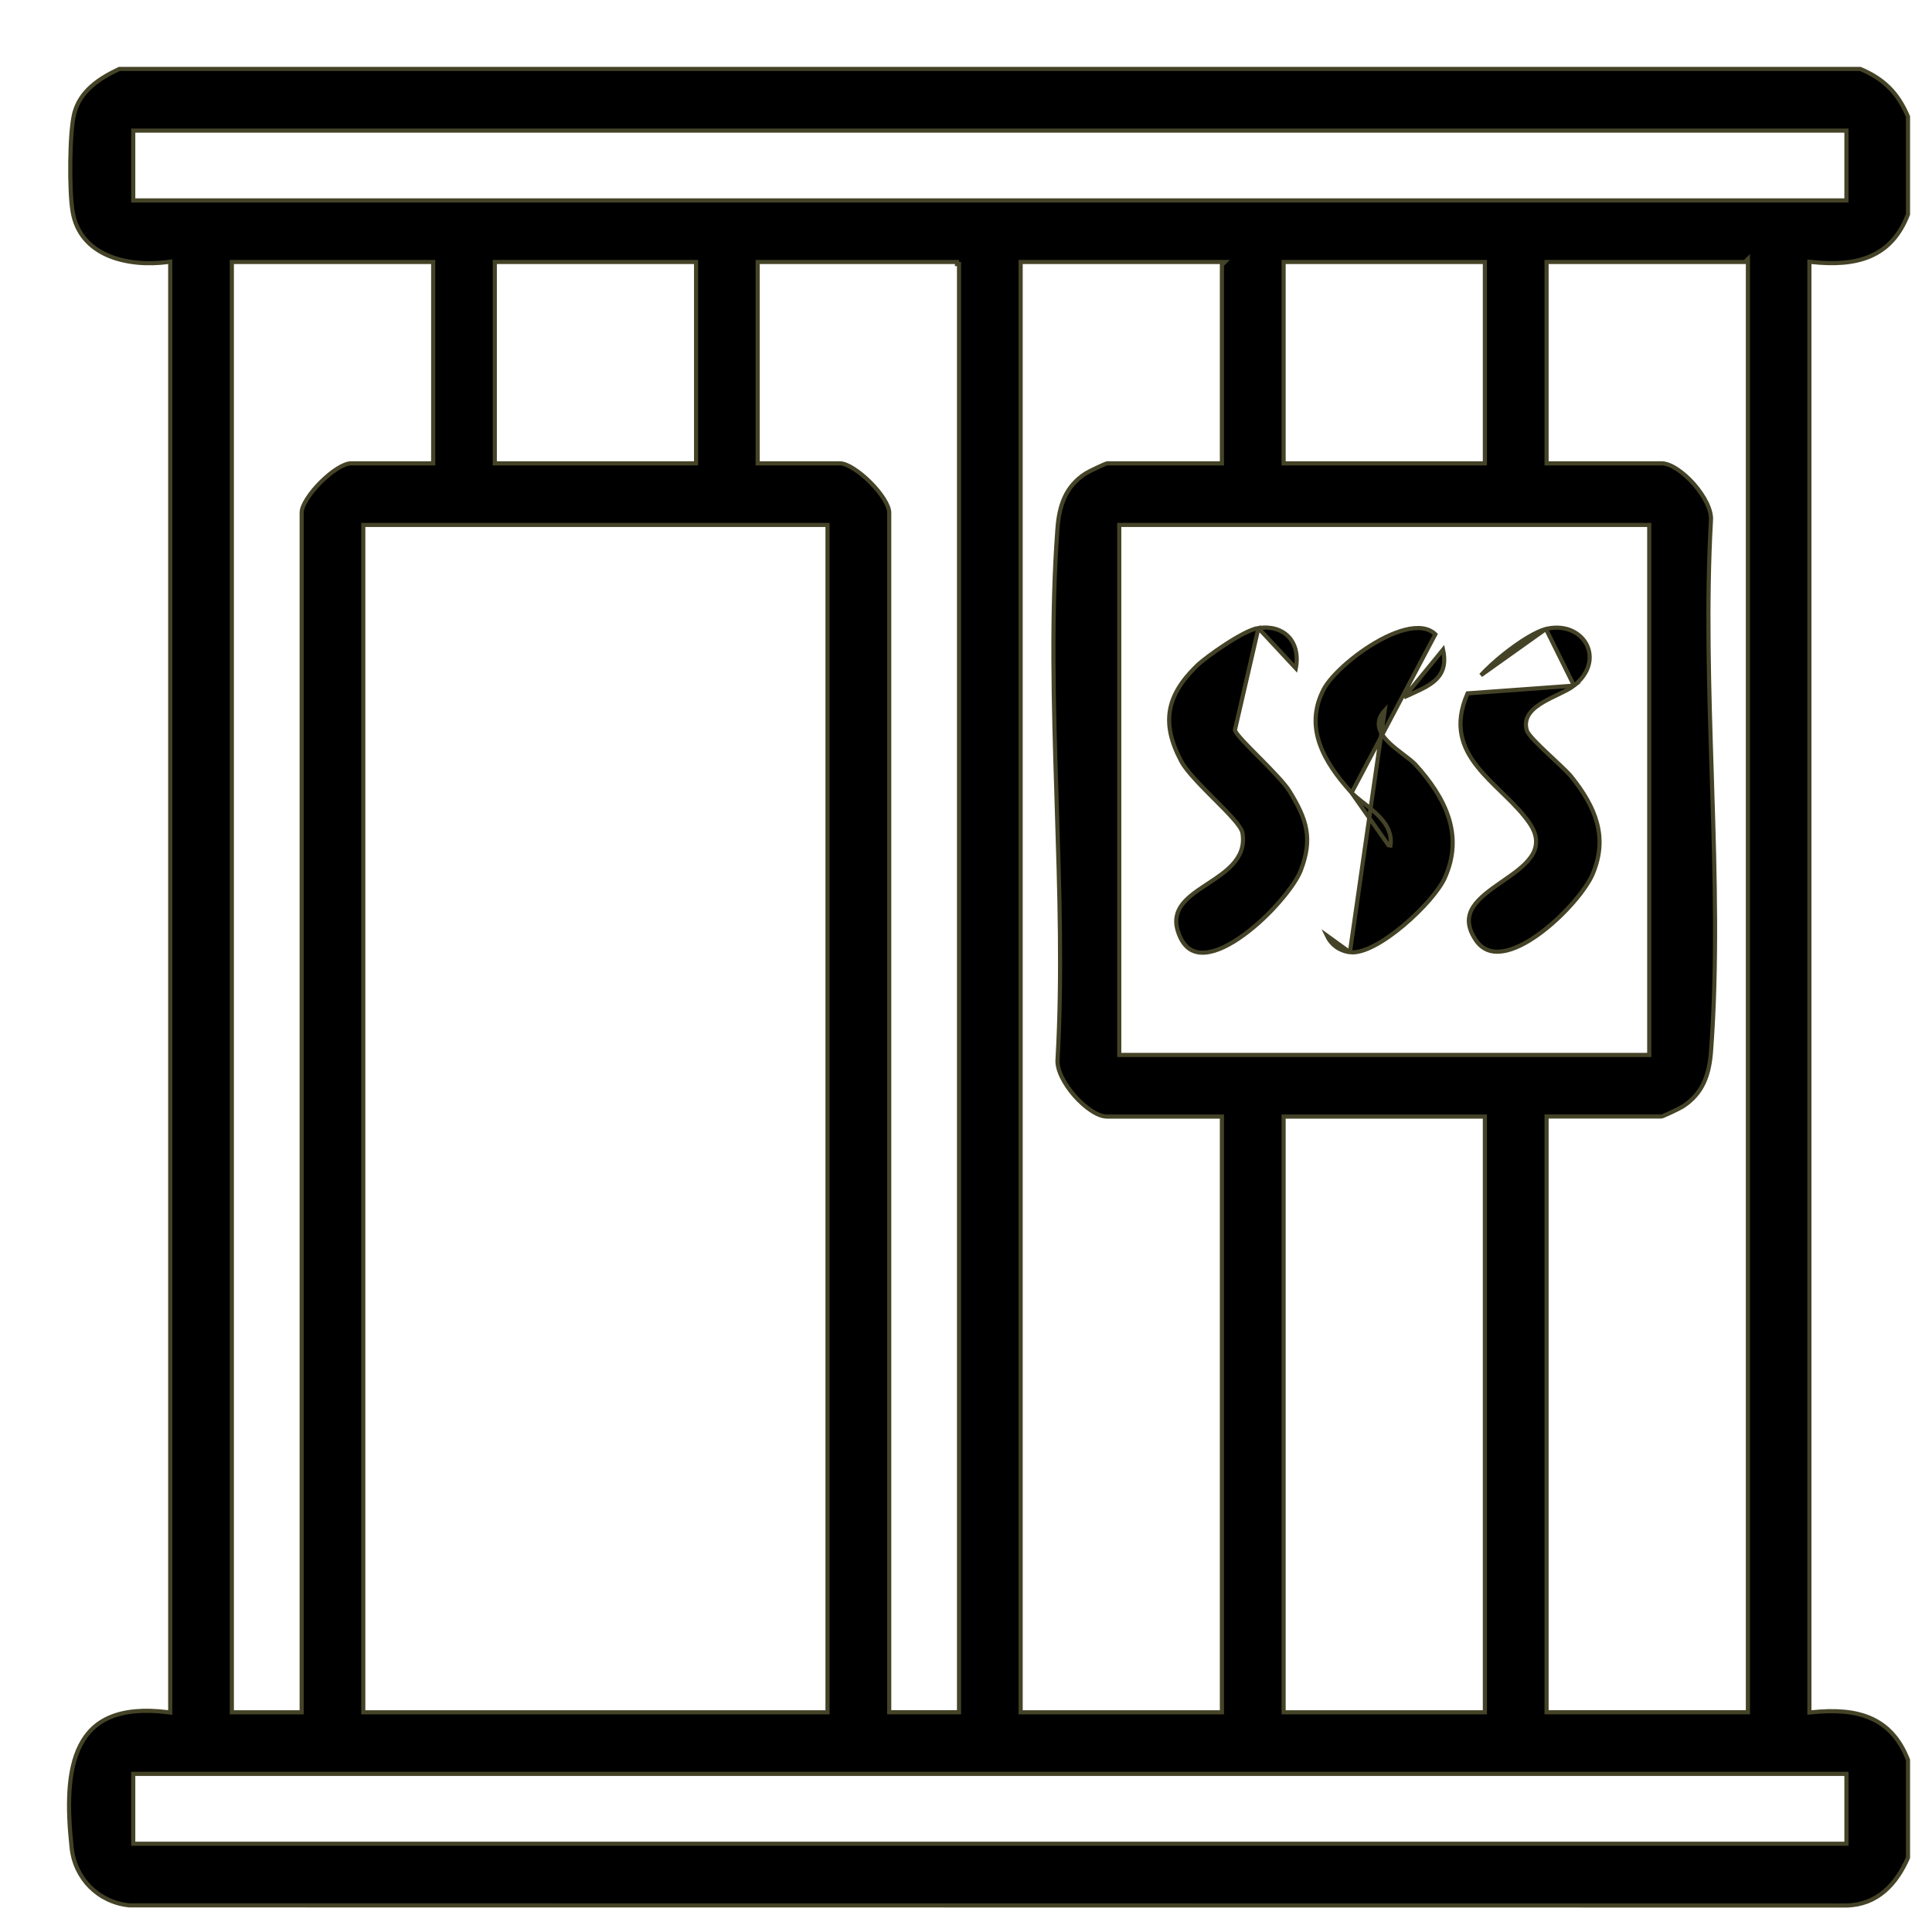 <svg xmlns="http://www.w3.org/2000/svg" width="28" height="28" viewBox="0 0 28 28" fill="none">
  <path d="M27.108 24.9C27.342 25.002 27.529 25.189 27.652 25.506V26.923C27.484 27.309 27.206 27.606 26.762 27.616L1.873 27.614C1.424 27.567 1.086 27.226 1.038 26.777C0.976 26.197 0.975 25.662 1.164 25.294C1.257 25.111 1.397 24.97 1.601 24.885C1.806 24.8 2.077 24.77 2.433 24.815L2.467 24.819V24.785V3.827V3.792L2.433 3.797C2.142 3.836 1.822 3.814 1.563 3.702C1.305 3.59 1.106 3.389 1.052 3.063L1.052 3.063C1.027 2.917 1.015 2.633 1.019 2.348C1.022 2.062 1.041 1.781 1.077 1.642L1.048 1.635L1.077 1.642C1.161 1.319 1.434 1.138 1.729 0.999H26.96C27.303 1.143 27.508 1.348 27.652 1.69V3.107C27.529 3.424 27.342 3.612 27.108 3.713C26.871 3.816 26.583 3.832 26.256 3.797L26.223 3.794V3.827V24.786V24.819L26.256 24.816C26.583 24.782 26.871 24.797 27.108 24.9ZM26.76 1.922V1.893H26.73H1.961H1.931V1.922V2.875V2.905H1.961H26.73H26.76V2.875V1.922ZM6.278 3.827V3.797H6.248H3.39H3.36V3.827V24.786V24.816H3.39H4.342H4.372V24.786V7.43C4.372 7.379 4.4 7.309 4.451 7.229C4.501 7.15 4.57 7.066 4.647 6.989C4.724 6.912 4.808 6.843 4.887 6.793C4.966 6.743 5.036 6.715 5.087 6.715H6.248H6.278V6.686V3.828V3.827ZM10.088 3.827V3.797H10.059H7.201H7.171V3.827V6.685V6.715H7.201H10.059H10.088V6.685V3.827ZM13.899 3.827H13.869V3.797H11.011H10.981V3.827V6.685V6.715H11.011H12.172C12.223 6.715 12.293 6.742 12.372 6.793C12.451 6.843 12.535 6.912 12.612 6.989C12.689 7.066 12.758 7.149 12.808 7.228C12.859 7.308 12.887 7.378 12.887 7.429V24.785V24.815H12.916H13.869H13.899V24.785V3.857V3.827V3.827ZM17.709 3.84L17.752 3.797H17.68H14.822H14.792V3.827V24.786V24.816H14.822H17.68H17.709V24.786V16.212V16.182H17.68H16.042C15.979 16.182 15.9 16.152 15.817 16.097C15.734 16.043 15.649 15.967 15.573 15.881C15.498 15.795 15.432 15.699 15.387 15.606C15.343 15.513 15.32 15.424 15.327 15.352L15.327 15.351C15.395 14.154 15.355 12.911 15.315 11.67C15.313 11.613 15.312 11.555 15.31 11.497C15.268 10.199 15.233 8.905 15.325 7.668C15.35 7.328 15.44 7.052 15.733 6.862L15.733 6.862C15.755 6.848 15.828 6.811 15.9 6.777C15.936 6.76 15.971 6.744 15.999 6.732C16.012 6.727 16.024 6.722 16.033 6.719C16.037 6.717 16.04 6.716 16.042 6.716C16.043 6.716 16.043 6.715 16.044 6.715H17.679H17.709V6.686V3.84ZM21.52 3.827V3.797H21.49H18.633H18.603V3.827V6.685V6.715H18.633H21.49H21.52V6.685V3.827ZM25.332 3.754L25.289 3.797H22.443H22.414V3.827V6.685V6.715H22.443H24.081C24.144 6.715 24.223 6.745 24.306 6.8C24.389 6.854 24.474 6.93 24.55 7.016C24.625 7.102 24.691 7.198 24.736 7.291C24.78 7.384 24.803 7.473 24.796 7.545L24.796 7.546C24.729 8.743 24.768 9.986 24.808 11.227C24.81 11.284 24.811 11.342 24.813 11.399C24.855 12.698 24.89 13.992 24.798 15.229C24.773 15.569 24.683 15.845 24.39 16.035L24.39 16.035C24.369 16.049 24.296 16.086 24.223 16.12C24.187 16.137 24.152 16.153 24.124 16.164C24.12 16.166 24.116 16.168 24.112 16.17C24.104 16.173 24.096 16.176 24.09 16.178C24.088 16.179 24.085 16.18 24.083 16.18C24.082 16.181 24.081 16.181 24.081 16.181C24.08 16.181 24.08 16.181 24.08 16.181H22.444H22.414V16.211V24.785V24.815H22.444H25.302H25.332V24.785V3.827V3.754ZM11.993 7.638V7.608H11.963H5.295H5.265V7.638V24.786V24.816H5.295H11.963H11.993V24.786V7.638ZM23.902 7.638V7.608H23.872H16.251H16.221V7.638V15.259V15.289H16.251H23.872H23.902V15.259V7.638ZM21.52 16.212V16.182H21.49H18.633H18.603V16.212V24.786V24.816H18.633H21.49H21.52V24.786V16.212ZM26.76 25.738V25.708H26.73H1.961H1.931V25.738V26.691V26.721H1.961H26.73H26.76V26.691V25.738Z" fill="black" stroke="#444327" stroke-width="0.06"/>
  <path d="M22.405 9.115C22.334 9.134 22.243 9.177 22.142 9.237C22.028 9.305 21.904 9.393 21.785 9.489C21.666 9.584 21.553 9.688 21.462 9.786L22.405 9.115ZM22.405 9.115L22.434 9.109C22.698 9.057 22.908 9.172 22.995 9.343C23.081 9.513 23.05 9.746 22.812 9.937M22.405 9.115L22.812 9.937M22.812 9.937C22.766 9.973 22.696 10.009 22.616 10.048C22.603 10.054 22.59 10.06 22.578 10.067C22.509 10.1 22.436 10.135 22.369 10.174C22.29 10.22 22.216 10.274 22.169 10.34C22.12 10.408 22.1 10.487 22.126 10.58L22.126 10.58C22.131 10.6 22.146 10.623 22.163 10.646C22.18 10.669 22.204 10.696 22.23 10.724C22.284 10.781 22.353 10.848 22.424 10.915C22.451 10.941 22.479 10.966 22.506 10.992C22.55 11.033 22.593 11.073 22.632 11.111C22.696 11.171 22.748 11.224 22.776 11.26L22.776 11.26C22.95 11.478 23.083 11.696 23.144 11.926C23.206 12.155 23.196 12.398 23.082 12.668C23.037 12.776 22.932 12.929 22.793 13.088C22.653 13.247 22.481 13.41 22.302 13.539C22.123 13.669 21.94 13.763 21.778 13.787C21.697 13.799 21.623 13.793 21.558 13.767C21.492 13.74 21.433 13.693 21.384 13.618L21.384 13.618C21.319 13.519 21.291 13.433 21.288 13.357C21.286 13.28 21.308 13.211 21.349 13.146C21.433 13.014 21.589 12.902 21.753 12.788C21.762 12.782 21.77 12.776 21.779 12.77C21.932 12.664 22.089 12.556 22.18 12.429C22.23 12.362 22.261 12.287 22.262 12.204C22.264 12.121 22.236 12.033 22.172 11.937C22.072 11.789 21.939 11.654 21.803 11.522C21.788 11.506 21.772 11.491 21.756 11.476C21.636 11.359 21.515 11.242 21.415 11.116C21.302 10.975 21.215 10.824 21.182 10.651C21.148 10.479 21.167 10.283 21.269 10.049L22.812 9.937Z" fill="black" stroke="#444327" stroke-width="0.06"/>
  <path d="M18.238 9.103L18.206 9.11C18.162 9.118 18.095 9.146 18.015 9.188C17.937 9.229 17.848 9.282 17.761 9.339C17.585 9.453 17.416 9.58 17.341 9.653L17.341 9.653C17.118 9.871 16.991 10.08 16.955 10.301C16.919 10.522 16.973 10.76 17.122 11.037L17.122 11.037C17.16 11.108 17.232 11.197 17.32 11.293C17.404 11.386 17.503 11.485 17.598 11.581L17.607 11.589C17.705 11.688 17.8 11.783 17.872 11.865C17.909 11.906 17.939 11.944 17.962 11.978C17.985 12.012 18.002 12.044 18.007 12.073L18.007 12.073C18.039 12.265 17.972 12.41 17.862 12.53C17.765 12.636 17.633 12.723 17.505 12.807C17.49 12.817 17.476 12.826 17.461 12.836C17.318 12.93 17.188 13.023 17.113 13.137C17.076 13.194 17.053 13.255 17.048 13.324C17.043 13.394 17.057 13.473 17.097 13.566C17.138 13.662 17.193 13.725 17.255 13.762C17.317 13.799 17.39 13.812 17.472 13.805C17.636 13.79 17.829 13.693 18.021 13.553C18.213 13.414 18.4 13.236 18.549 13.062C18.7 12.889 18.811 12.723 18.853 12.611C18.941 12.38 18.962 12.197 18.931 12.022C18.901 11.847 18.817 11.676 18.691 11.47C18.656 11.413 18.592 11.336 18.513 11.251C18.435 11.165 18.344 11.073 18.256 10.984C18.247 10.976 18.239 10.967 18.231 10.959C18.152 10.88 18.077 10.804 18.019 10.741C17.987 10.707 17.959 10.675 17.939 10.649C17.928 10.636 17.919 10.624 17.913 10.613C17.906 10.602 17.9 10.591 17.897 10.581C17.897 10.581 17.897 10.581 17.897 10.581L18.238 9.103ZM18.238 9.103C18.421 9.075 18.571 9.124 18.668 9.221C18.77 9.324 18.818 9.486 18.78 9.685L18.238 9.103Z" fill="black" stroke="#444327" stroke-width="0.06"/>
  <path d="M19.588 11.489L19.588 11.489L19.569 11.467C19.38 11.256 19.211 11.026 19.126 10.779C19.041 10.534 19.038 10.272 19.183 9.992C19.238 9.886 19.363 9.745 19.526 9.605C19.688 9.466 19.885 9.33 20.079 9.235C20.275 9.139 20.465 9.086 20.614 9.106C20.688 9.116 20.751 9.144 20.802 9.192L19.588 11.489ZM19.588 11.489C19.629 11.531 19.682 11.573 19.739 11.619C19.747 11.625 19.755 11.631 19.763 11.637C19.822 11.684 19.886 11.734 19.943 11.788C20.073 11.909 20.18 12.058 20.152 12.254C20.152 12.254 20.152 12.254 20.152 12.254L20.123 12.25L19.588 11.489ZM20.914 9.415C20.947 9.568 20.929 9.676 20.882 9.759C20.835 9.842 20.756 9.903 20.661 9.957C20.599 9.991 20.533 10.021 20.465 10.052C20.427 10.069 20.389 10.087 20.35 10.105L20.914 9.415ZM20.068 10.296C19.992 10.379 19.97 10.463 19.988 10.544C20.006 10.622 20.06 10.694 20.125 10.758C20.19 10.822 20.269 10.882 20.34 10.936C20.413 10.991 20.476 11.04 20.515 11.082L20.515 11.082C20.947 11.558 21.221 12.103 20.937 12.727C20.898 12.813 20.817 12.928 20.711 13.05C20.604 13.172 20.473 13.301 20.334 13.417C20.195 13.533 20.05 13.636 19.914 13.706C19.778 13.777 19.657 13.812 19.564 13.8L20.068 10.296ZM19.564 13.8C19.402 13.779 19.288 13.684 19.229 13.559L19.564 13.8Z" fill="black" stroke="#444327" stroke-width="0.06"/>
</svg>
